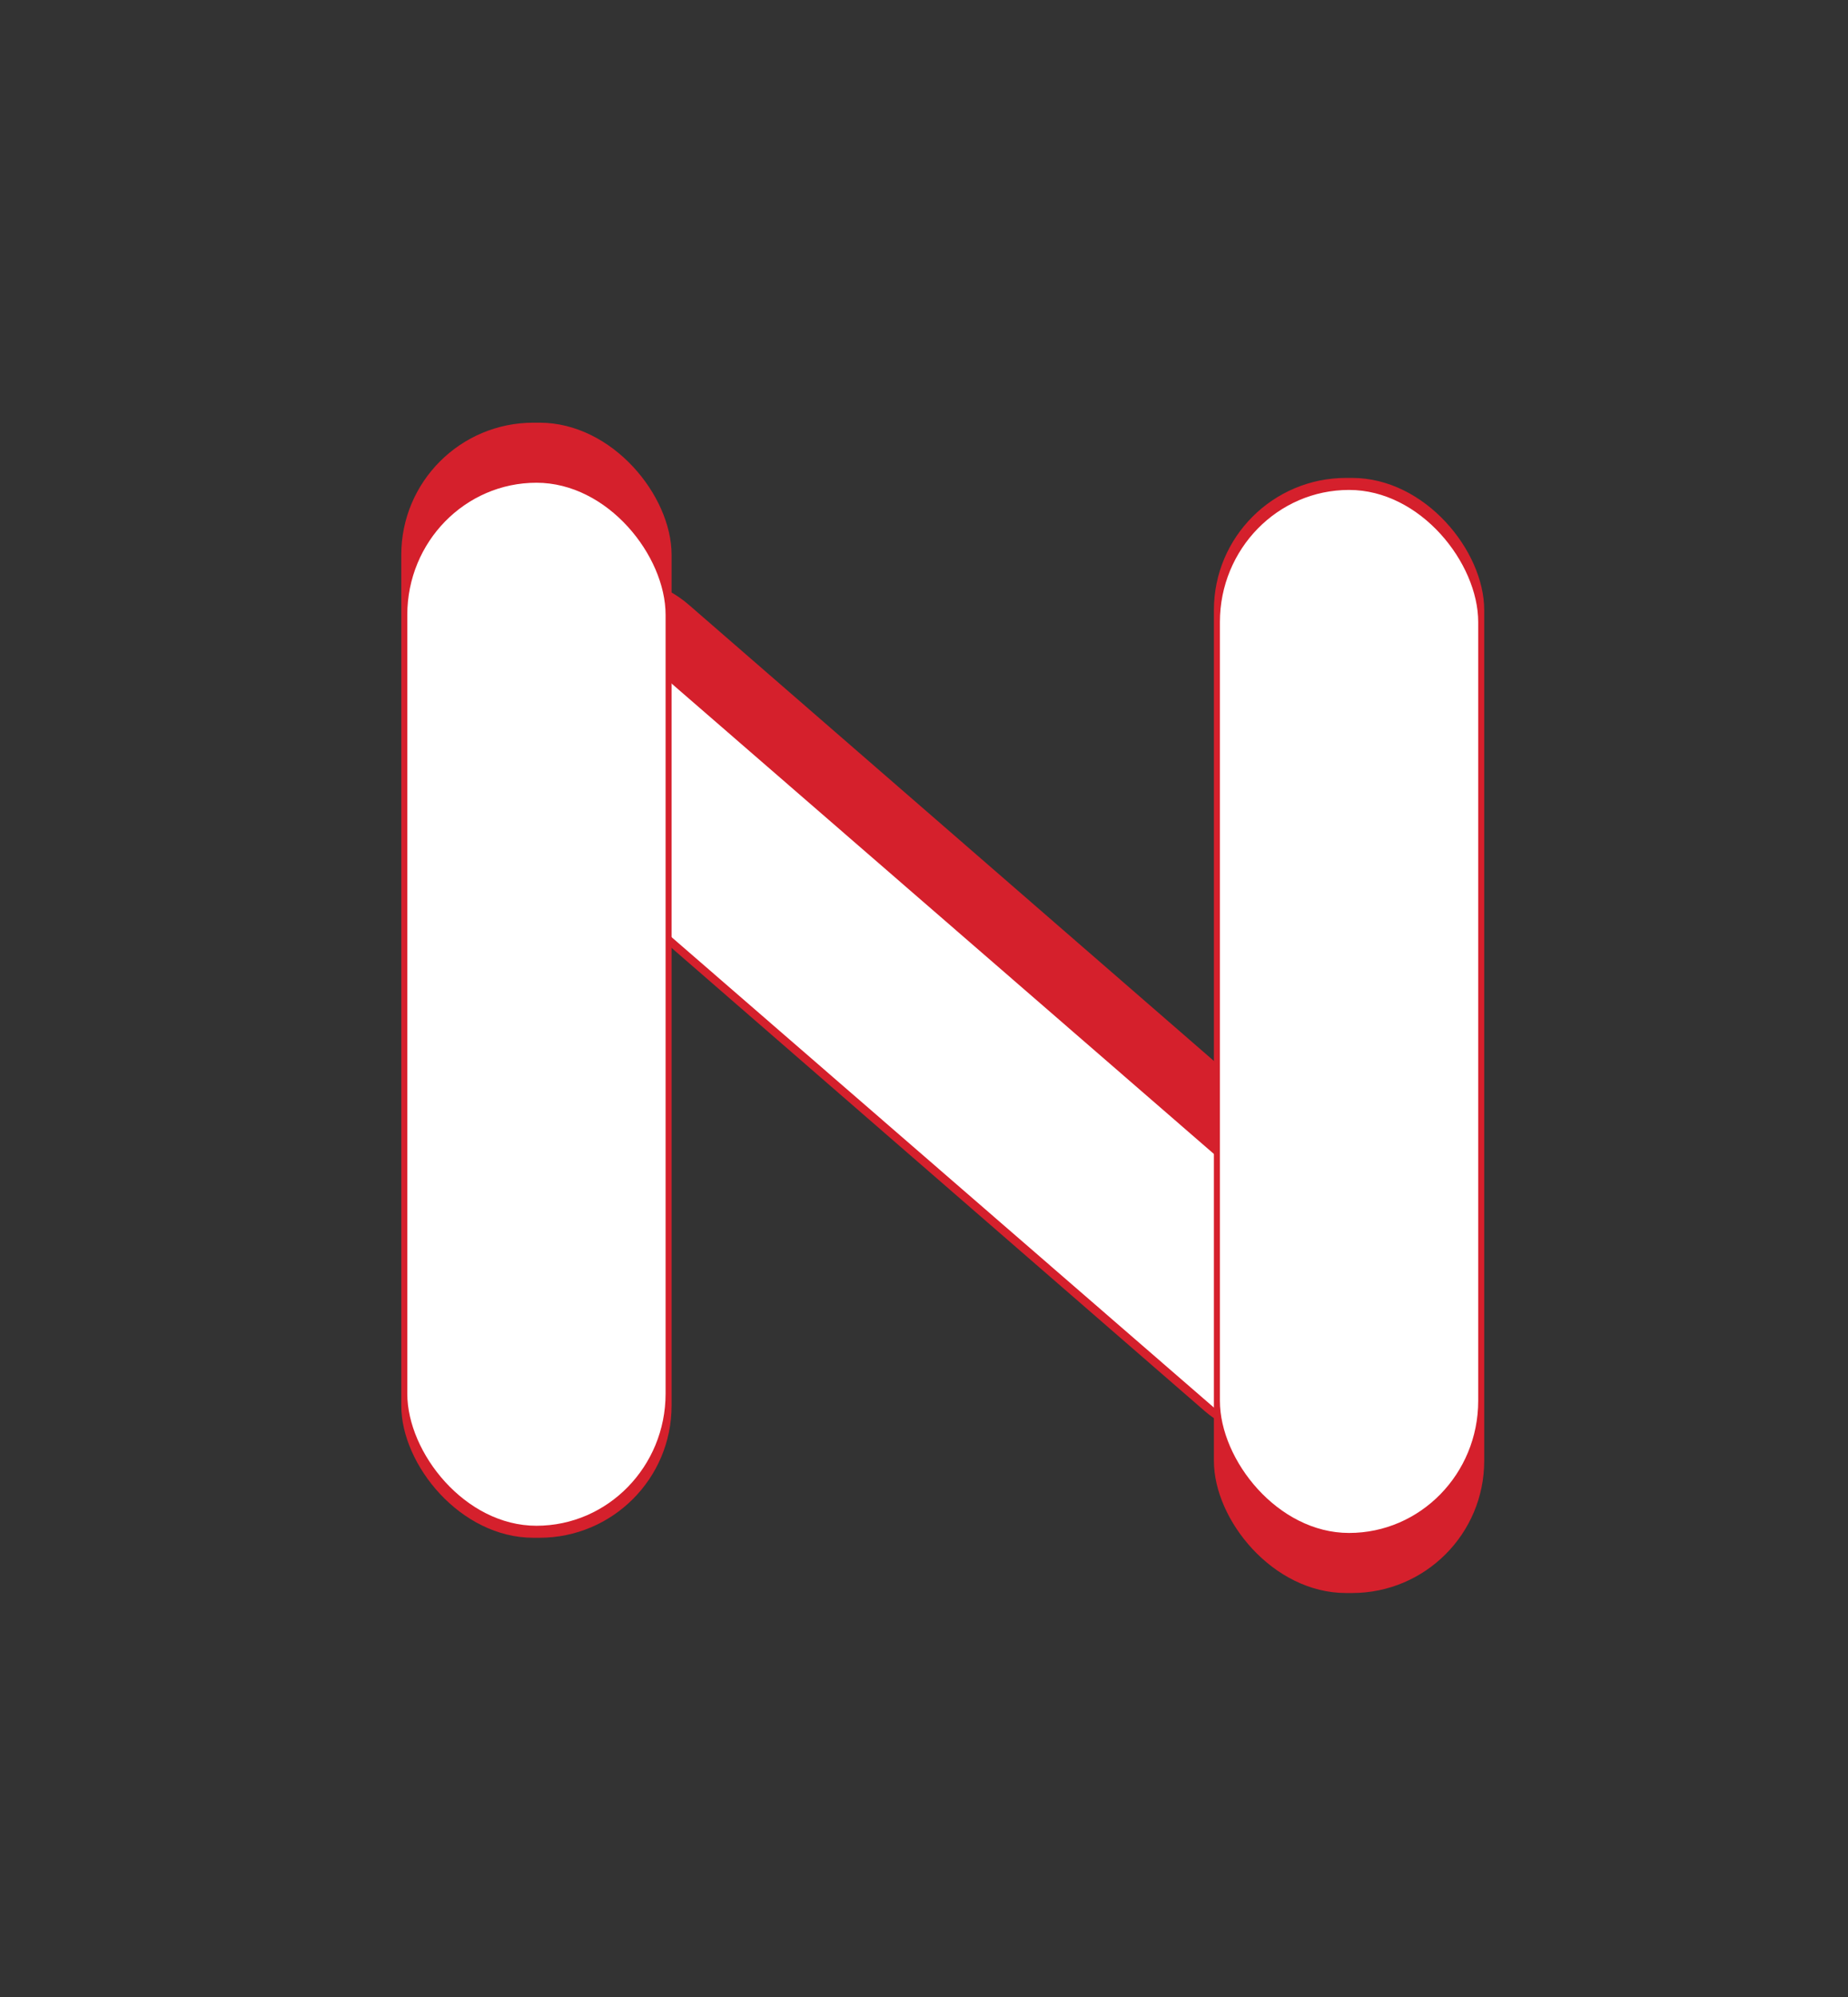 <?xml version="1.0" encoding="UTF-8" standalone="no"?>
<!-- Created with Inkscape (http://www.inkscape.org/) -->

<svg
   width="182.952mm"
   height="197.75mm"
   viewBox="0 0 182.952 197.75"
   version="1.1"
   id="svg1"
   sodipodi:docname="Nadobela-white-redoutline.svg"
   inkscape:export-filename="Nadobela-white-redoutline.png"
   inkscape:export-xdpi="83.300003"
   inkscape:export-ydpi="83.300003"
   inkscape:version="1.4 (e7c3feb1, 2024-10-09)"
   xmlns:inkscape="http://www.inkscape.org/namespaces/inkscape"
   xmlns:sodipodi="http://sodipodi.sourceforge.net/DTD/sodipodi-0.dtd"
   xmlns="http://www.w3.org/2000/svg"
   xmlns:svg="http://www.w3.org/2000/svg">
  <rect x="0" y="0" width="182.952" height="197.75" fill="#333333" stroke="none"/>
  <sodipodi:namedview
     id="namedview1"
     pagecolor="#ffffff"
     bordercolor="#000000"
     borderopacity="0.25"
     inkscape:showpageshadow="2"
     inkscape:pageopacity="0.0"
     inkscape:pagecheckerboard="0"
     inkscape:deskcolor="#d1d1d1"
     inkscape:document-units="mm"
     inkscape:zoom="0.8591612"
     inkscape:cx="395.15285"
     inkscape:cy="409.70193"
     inkscape:window-width="1200"
     inkscape:window-height="1055"
     inkscape:window-x="0"
     inkscape:window-y="25"
     inkscape:window-maximized="0"
     inkscape:current-layer="svg1" />
  <defs
     id="defs1" />
  <g
     id="layer1"
     transform="matrix(0.586,0,0,0.586,36.159,23.702)"
     style="display:inline;opacity:1;mix-blend-mode:normal">
    <rect
       style="fill:#d5202c;fill-opacity:1;stroke-width:0.275"
       id="rect8"
       width="45.666"
       height="203.316"
       x="10.753"
       y="-260.951"
       ry="24.091"
       transform="matrix(-0.656,0.755,-0.755,-0.656,0,0)" />
    <rect
       style="fill:#ffffff;fill-opacity:1;stroke-width:0.243"
       id="rect9"
       width="32.385"
       height="223.316"
       x="22.786"
       y="-272.139"
       ry="26.461"
       transform="matrix(-0.655,0.755,-0.755,-0.655,0,0)" />
    <rect
       style="fill:#d5202c;fill-opacity:1;stroke-width:0.265"
       id="rect2"
       width="45.666"
       height="188.416"
       x="6.089"
       y="30.973"
       ry="22.326" />
    <rect
       style="fill:#ffffff;fill-opacity:1;stroke-width:0.265"
       id="rect4"
       width="43.637"
       height="176.238"
       x="7.104"
       y="41.121"
       ry="22.326" />
    <rect
       style="fill:#d5202c;fill-opacity:1;stroke-width:0.265"
       id="rect5"
       width="45.666"
       height="188.416"
       x="-189.041"
       y="-228.723"
       ry="22.326"
       transform="scale(-1)" />
    <rect
       style="fill:#ffffff;fill-opacity:1;stroke-width:0.265"
       id="rect6"
       width="43.637"
       height="176.238"
       x="-188.026"
       y="-218.575"
       ry="22.326"
       transform="scale(-1)" />
  </g>
</svg>
